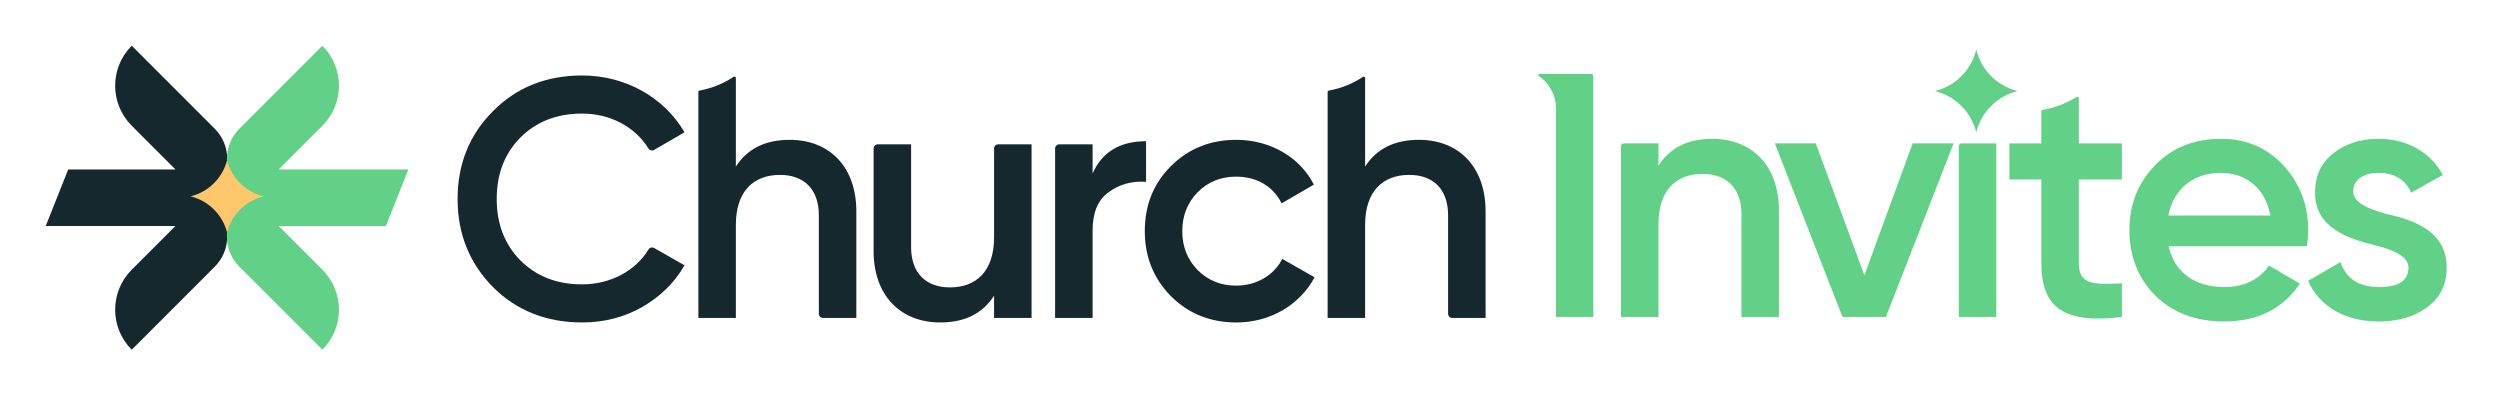 <?xml version="1.0" encoding="utf-8"?>
<svg xmlns="http://www.w3.org/2000/svg" fill="none" height="100%" overflow="visible" preserveAspectRatio="none" style="display: block;" viewBox="0 0 164 26" width="100%">
<g id="Group 2611">
<g filter="url(#filter0_d_0_32310)" id="Vector">
<path d="M81.111 21.153C79.403 21.153 77.968 20.583 76.807 19.422C75.668 18.26 75.099 16.848 75.099 15.163C75.099 13.454 75.668 12.042 76.807 10.904C77.968 9.742 79.403 9.173 81.111 9.173C83.321 9.173 85.279 10.312 86.19 12.111L84.072 13.341C83.548 12.247 82.455 11.587 81.089 11.587C80.087 11.587 79.244 11.928 78.561 12.612C77.9 13.295 77.558 14.138 77.558 15.163C77.558 16.188 77.9 17.03 78.561 17.713C79.244 18.397 80.087 18.738 81.089 18.738C82.432 18.738 83.571 18.055 84.118 16.985L86.236 18.192C85.257 20.014 83.321 21.153 81.111 21.153Z" fill="#14282E"/>
<path d="M71.675 9.469V11.382C72.29 9.97 73.474 9.264 75.182 9.264V11.929C74.249 11.861 73.429 12.088 72.723 12.612C72.016 13.113 71.675 13.956 71.675 15.117V20.857H69.215V9.741C69.215 9.591 69.337 9.469 69.487 9.469H71.675Z" fill="#14282E"/>
<path d="M65.211 15.573V9.741C65.211 9.591 65.333 9.469 65.483 9.469H67.671V20.857H65.211V19.399C64.46 20.561 63.298 21.153 61.681 21.153C59.062 21.153 57.308 19.377 57.308 16.461V9.741C57.308 9.591 57.43 9.469 57.58 9.469H59.768V16.211C59.768 17.919 60.747 18.853 62.319 18.853C64.05 18.853 65.211 17.782 65.211 15.573Z" fill="#14282E"/>
<path d="M38.186 21.153C35.842 21.153 33.878 20.372 32.339 18.832C30.799 17.27 30.018 15.351 30.018 13.052C30.018 10.754 30.799 8.834 32.339 7.294C33.878 5.732 35.842 4.951 38.186 4.951C41.02 4.951 43.564 6.379 44.903 8.678L42.909 9.835C42.779 9.91 42.613 9.862 42.534 9.734C41.666 8.332 40.046 7.451 38.186 7.451C36.512 7.451 35.173 7.986 34.124 9.035C33.097 10.084 32.584 11.423 32.584 13.052C32.584 14.681 33.097 16.02 34.124 17.069C35.173 18.118 36.512 18.654 38.186 18.654C40.045 18.654 41.685 17.773 42.536 16.373C42.614 16.244 42.78 16.194 42.911 16.269L44.903 17.404C44.256 18.542 43.319 19.457 42.114 20.149C40.931 20.819 39.614 21.153 38.186 21.153Z" fill="#14282E"/>
<path d="M48.272 10.926C49.024 9.765 50.185 9.173 51.803 9.173C54.422 9.173 56.175 10.949 56.175 13.864V20.857H53.987C53.837 20.857 53.716 20.735 53.716 20.585V14.115C53.716 12.407 52.736 11.473 51.165 11.473C49.434 11.473 48.272 12.543 48.272 14.753V20.857H45.813V6.031C45.813 5.986 45.845 5.949 45.888 5.941C46.704 5.793 47.463 5.48 48.128 5.038C48.189 4.997 48.272 5.041 48.272 5.114V10.926Z" fill="#14282E"/>
<path d="M89.552 10.927C90.303 9.765 91.465 9.173 93.082 9.173C95.701 9.173 97.455 10.949 97.455 13.865V20.857H95.267C95.117 20.857 94.995 20.735 94.995 20.585V14.115C94.995 12.407 94.016 11.473 92.444 11.473C90.713 11.473 89.552 12.544 89.552 14.753V20.857H87.092V6.033C87.092 5.989 87.124 5.951 87.168 5.943C87.984 5.797 88.742 5.486 89.408 5.045C89.469 5.005 89.552 5.048 89.552 5.122V10.927Z" fill="#14282E"/>
</g>
<rect fill="#FFC76C" height="5.076" id="Rectangle 3068" rx="2.437" width="4.873" x="12.442" y="10.41"/>
<g id="Group 2610">
<g filter="url(#filter1_d_0_32310)" id="Subtract">
<path d="M14.092 8.45C14.613 8.971 14.905 9.679 14.905 10.416V10.474C14.618 11.659 13.685 12.593 12.499 12.881C13.611 13.15 14.5 13.987 14.844 15.067L14.905 15.287V15.525C14.905 16.262 14.613 16.97 14.092 17.491L8.642 22.941C7.192 21.492 7.192 19.143 8.642 17.693L11.509 14.826H3L4.475 11.115H11.509L8.642 8.248C7.192 6.799 7.192 4.449 8.642 3L14.092 8.45Z" fill="#14282E"/>
</g>
<g filter="url(#filter2_d_0_32310)" id="Subtract_2">
<path d="M15.699 8.45C15.178 8.971 14.884 9.679 14.884 10.416V10.474C15.172 11.659 16.105 12.594 17.291 12.881C16.179 13.15 15.289 13.987 14.945 15.067L14.884 15.287V15.526C14.884 16.263 15.178 16.97 15.699 17.491L21.149 22.941C22.598 21.492 22.598 19.142 21.149 17.693L18.282 14.826H25.316L26.79 11.115H18.282L21.149 8.248C22.598 6.799 22.598 4.449 21.149 3L15.699 8.45Z" fill="#60D186"/>
</g>
</g>
<g filter="url(#filter3_d_0_32310)" id="Vector_2">
<path d="M154.373 12.547C154.373 13.299 155.33 13.686 156.514 14.027C158.268 14.415 160.545 15.143 160.5 17.58C160.5 18.674 160.067 19.539 159.224 20.154C158.381 20.769 157.334 21.088 156.058 21.088C153.804 21.088 152.141 20.086 151.412 18.423L153.53 17.193C153.917 18.286 154.76 18.833 156.058 18.833C157.357 18.833 157.994 18.4 157.994 17.558C157.994 16.829 157.038 16.396 155.831 16.1C154.122 15.667 151.822 14.984 151.868 12.593C151.868 11.545 152.255 10.702 153.052 10.065C153.849 9.427 154.851 9.108 156.036 9.108C157.926 9.108 159.452 9.996 160.249 11.477L158.176 12.638C157.789 11.773 157.06 11.34 156.036 11.34C155.102 11.34 154.373 11.75 154.373 12.547Z" fill="#60D186"/>
<path d="M151.329 16.145H142.264C142.628 17.877 144.018 18.833 145.908 18.833C147.206 18.833 148.186 18.355 148.846 17.421L150.873 18.605C149.757 20.268 148.095 21.088 145.885 21.088C144.041 21.088 142.537 20.518 141.399 19.402C140.26 18.264 139.69 16.829 139.69 15.098C139.69 13.39 140.26 11.978 141.376 10.839C142.492 9.677 143.949 9.108 145.703 9.108C147.366 9.108 148.732 9.7 149.803 10.862C150.873 12.023 151.42 13.458 151.42 15.121C151.42 15.371 151.397 15.713 151.329 16.145ZM142.241 14.141H148.937C148.596 12.296 147.297 11.34 145.68 11.34C143.858 11.34 142.583 12.41 142.241 14.141Z" fill="#60D186"/>
<path d="M130.957 20.793H128.497V9.598C128.497 9.492 128.583 9.405 128.69 9.405H130.957V20.793Z" fill="#60D186"/>
<path d="M122.304 18.059L125.47 9.404H128.157L123.716 20.792H120.869L116.428 9.404H119.115L122.304 18.059Z" fill="#60D186"/>
<path d="M112.325 9.108C114.944 9.108 116.698 10.884 116.698 13.8V20.792H114.238V14.05C114.238 12.342 113.259 11.408 111.688 11.408C109.957 11.408 108.795 12.479 108.795 14.688V20.792H106.335V9.597C106.335 9.49 106.422 9.404 106.528 9.404H108.795V10.862C109.547 9.7 110.708 9.108 112.325 9.108Z" fill="#60D186"/>
<path d="M129.643 3.257C129.968 4.595 131.021 5.648 132.359 5.973C131.021 6.297 129.968 7.35 129.643 8.688C129.319 7.35 128.266 6.297 126.928 5.973C128.266 5.648 129.319 4.595 129.643 3.257Z" fill="#60D186"/>
<path d="M136.371 9.406H139.195V11.774H136.371V17.24C136.371 18.698 137.327 18.675 139.195 18.584V20.793C135.437 21.249 133.911 20.224 133.911 17.24V11.774H131.816V9.406H133.911V7.297C133.911 7.252 133.944 7.214 133.988 7.207C134.801 7.074 135.56 6.778 136.228 6.353C136.29 6.314 136.371 6.357 136.371 6.43V9.406Z" fill="#60D186"/>
<path d="M104.52 20.792H102.075V6.988H102.072C102.031 6.152 101.59 5.421 100.938 4.981C100.882 4.944 100.908 4.849 100.974 4.849H104.391C104.462 4.849 104.52 4.907 104.52 4.978V20.792Z" fill="#60D186"/>
</g>
</g>
<defs>
<filter color-interpolation-filters="sRGB" filterUnits="userSpaceOnUse" height="21.602" id="filter0_d_0_32310" width="72.837" x="27.318" y="2.251">
<feFlood flood-opacity="0" result="BackgroundImageFix"/>
<feColorMatrix in="SourceAlpha" result="hardAlpha" type="matrix" values="0 0 0 0 0 0 0 0 0 0 0 0 0 0 0 0 0 0 127 0"/>
<feOffset/>
<feGaussianBlur stdDeviation="1.35"/>
<feComposite in2="hardAlpha" operator="out"/>
<feColorMatrix type="matrix" values="0 0 0 0 0.078 0 0 0 0 0.157 0 0 0 0 0.18 0 0 0 0.16 0"/>
<feBlend in2="BackgroundImageFix" mode="normal" result="effect1_dropShadow_0_32310"/>
<feBlend in="SourceGraphic" in2="effect1_dropShadow_0_32310" mode="normal" result="shape"/>
</filter>
<filter color-interpolation-filters="sRGB" filterUnits="userSpaceOnUse" height="25.341" id="filter1_d_0_32310" width="17.305" x="0.3" y="0.3">
<feFlood flood-opacity="0" result="BackgroundImageFix"/>
<feColorMatrix in="SourceAlpha" result="hardAlpha" type="matrix" values="0 0 0 0 0 0 0 0 0 0 0 0 0 0 0 0 0 0 127 0"/>
<feOffset/>
<feGaussianBlur stdDeviation="1.35"/>
<feComposite in2="hardAlpha" operator="out"/>
<feColorMatrix type="matrix" values="0 0 0 0 0.078 0 0 0 0 0.157 0 0 0 0 0.18 0 0 0 0.16 0"/>
<feBlend in2="BackgroundImageFix" mode="normal" result="effect1_dropShadow_0_32310"/>
<feBlend in="SourceGraphic" in2="effect1_dropShadow_0_32310" mode="normal" result="shape"/>
</filter>
<filter color-interpolation-filters="sRGB" filterUnits="userSpaceOnUse" height="25.341" id="filter2_d_0_32310" width="17.305" x="12.184" y="0.3">
<feFlood flood-opacity="0" result="BackgroundImageFix"/>
<feColorMatrix in="SourceAlpha" result="hardAlpha" type="matrix" values="0 0 0 0 0 0 0 0 0 0 0 0 0 0 0 0 0 0 127 0"/>
<feOffset/>
<feGaussianBlur stdDeviation="1.35"/>
<feComposite in2="hardAlpha" operator="out"/>
<feColorMatrix type="matrix" values="0 0 0 0 0.078 0 0 0 0 0.157 0 0 0 0 0.18 0 0 0 0.16 0"/>
<feBlend in2="BackgroundImageFix" mode="normal" result="effect1_dropShadow_0_32310"/>
<feBlend in="SourceGraphic" in2="effect1_dropShadow_0_32310" mode="normal" result="shape"/>
</filter>
<filter color-interpolation-filters="sRGB" filterUnits="userSpaceOnUse" height="23.231" id="filter3_d_0_32310" width="64.993" x="98.207" y="0.557">
<feFlood flood-opacity="0" result="BackgroundImageFix"/>
<feColorMatrix in="SourceAlpha" result="hardAlpha" type="matrix" values="0 0 0 0 0 0 0 0 0 0 0 0 0 0 0 0 0 0 127 0"/>
<feOffset/>
<feGaussianBlur stdDeviation="1.35"/>
<feComposite in2="hardAlpha" operator="out"/>
<feColorMatrix type="matrix" values="0 0 0 0 0.078 0 0 0 0 0.157 0 0 0 0 0.18 0 0 0 0.16 0"/>
<feBlend in2="BackgroundImageFix" mode="normal" result="effect1_dropShadow_0_32310"/>
<feBlend in="SourceGraphic" in2="effect1_dropShadow_0_32310" mode="normal" result="shape"/>
</filter>
</defs>
</svg>